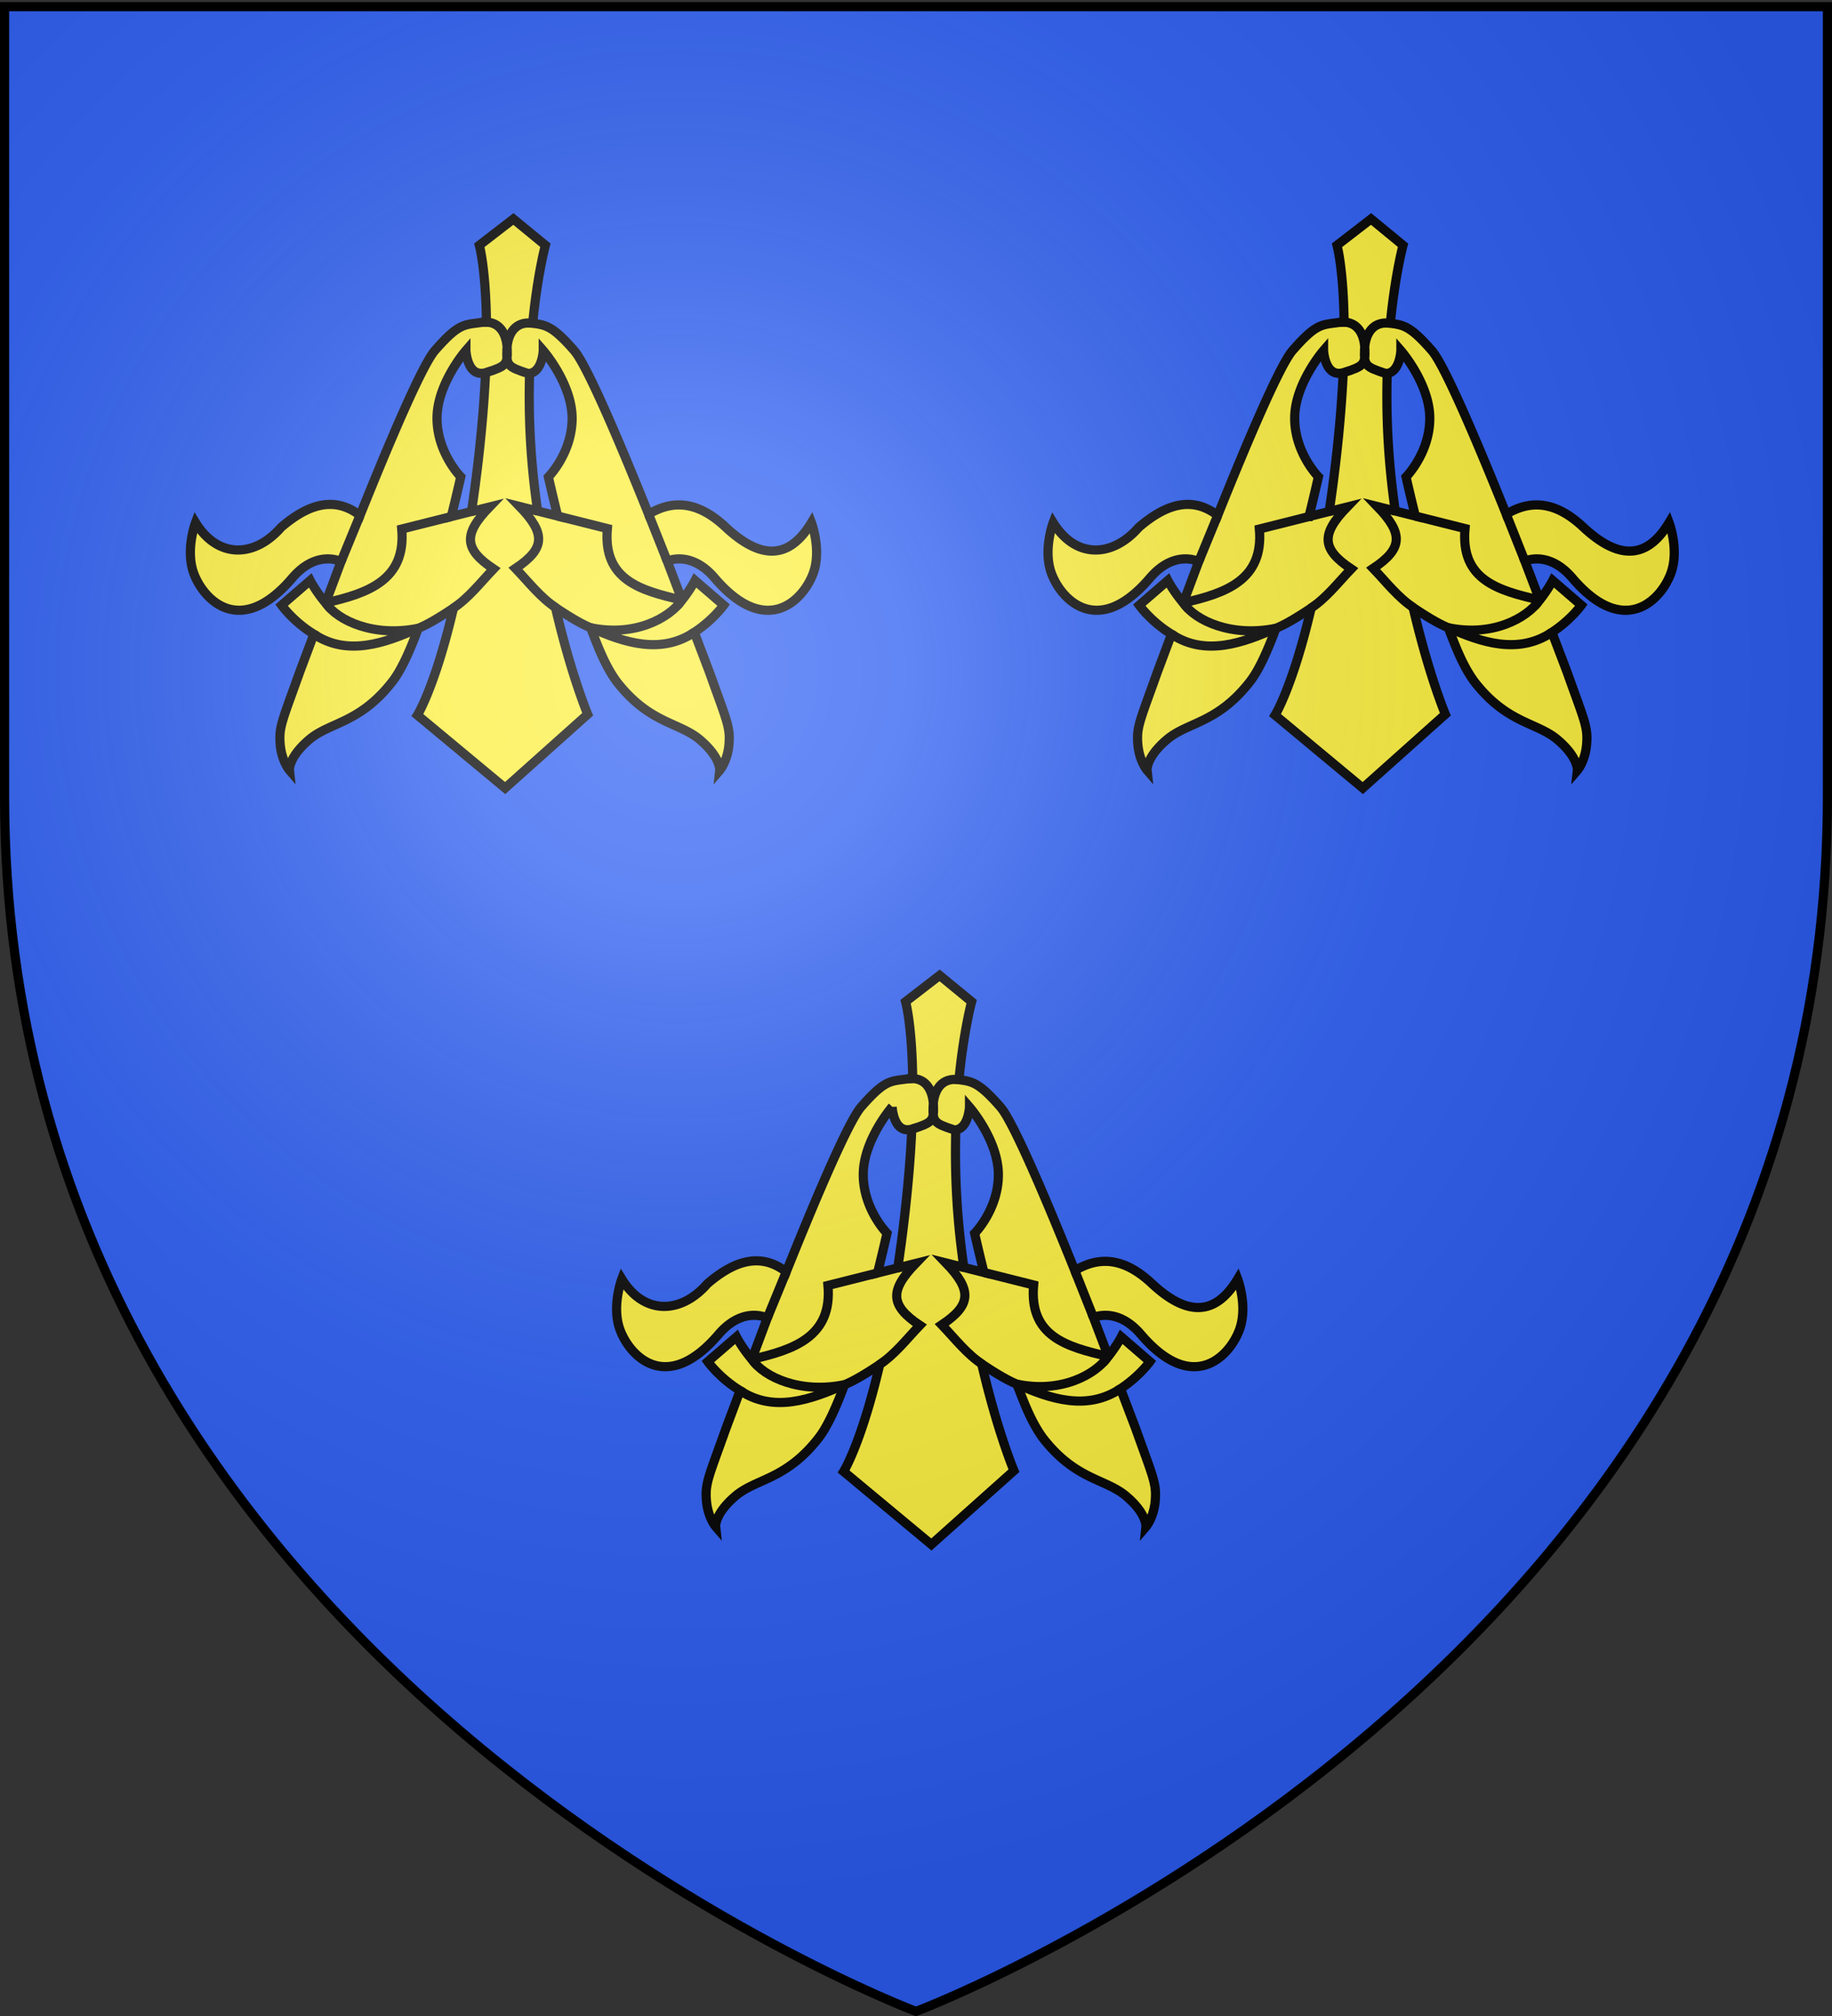 <svg xmlns="http://www.w3.org/2000/svg" xmlns:xlink="http://www.w3.org/1999/xlink" xml:space="preserve" width="600" height="660" version="1.0"><rect width="100%" height="100%" fill="#333333" stroke="none"/><defs><radialGradient xlink:href="#a" id="c" cx="221.445" cy="226.331" r="300" fx="221.445" fy="226.331" gradientTransform="matrix(1.353 0 0 1.349 -77.63 -85.747)" gradientUnits="userSpaceOnUse"/><linearGradient id="a"><stop offset="0" style="stop-color:white;stop-opacity:.314"/><stop offset=".19" style="stop-color:white;stop-opacity:.251"/><stop offset=".6" style="stop-color:#6b6b6b;stop-opacity:.125"/><stop offset="1" style="stop-color:black;stop-opacity:.125"/></linearGradient></defs><g style="display:inline"><path d="M300 658.5s298.5-112.32 298.5-397.772V2.176H1.5v258.552C1.5 546.18 300 658.5 300 658.5" style="fill:#2b5df2;fill-opacity:1;fill-rule:evenodd;stroke:none;stroke-width:1px;stroke-linecap:butt;stroke-linejoin:miter;stroke-opacity:1"/><g id="b"><path d="M108.246 6.822 97.092 15.43s2.101 7.488 2.33 25.181a9.2 9.2 0 0 0-1.654.086c-5.68.816-7.373.201-15.21 9.162-4.148 4.744-14.678 29.424-24.546 54.014-9.052-6.966-17.988-2.817-25.813 3.877-8.702 9.99-20.748 10.354-28.053-1.527 0 0-3.445 9.109-.507 16.798 3.406 8.918 15.465 20.924 32.172 1.358 8.113-9.502 15.992-5.383 15.992-5.383L46.744 132.5c-3.204-3.719-5.045-7.328-5.045-7.328l-9.379 8.098s3.856 5.391 10.584 9.484l-4.62 12.338c-5.737 16.077-6.877 17.981-6.423 23.6.455 5.617 3.041 8.607 3.041 8.607s-.449-4.126 6.422-9.994c6.871-5.869 16.61-5.247 27.377-19.16 2.818-3.641 5.684-9.983 8.387-17.327 3.496-1.357 8.548-4.604 11.537-6.619-6.032 25.808-11.813 35.053-11.813 35.053l28.729 23.879 27.04-24.156s-5.374-12.699-10.561-34.961c2.972 2.005 8.018 5.247 11.525 6.619 2.35 6.063 4.627 12.26 8.47 17.564 10.768 13.914 20.506 13.29 27.378 19.158 6.87 5.869 6.421 9.995 6.421 9.995s2.589-2.99 3.043-8.608-.685-7.522-6.421-23.6l-4.946-13.001c6.13-3.998 9.627-8.871 9.627-8.871l-9.377-8.098s-1.549 3.03-4.27 6.396l-4.849-12.748c1.705-.679 8.538-2.668 15.568 5.565 16.707 19.566 28.766 7.56 32.172-1.358 2.938-7.69-.507-16.798-.507-16.798-8.244 13.725-18.275 10.62-28.053 1.527-7.795-7.33-16.042-9.867-25.276-4.28-9.817-24.44-20.243-48.85-24.367-53.566-6.974-7.974-9.21-8.37-13.592-8.935 1.558-16.01 4.157-25.545 4.157-25.545zM92.697 49.86s.403 8.95 6.43 7.297C98.66 67.3 97.642 79.49 95.74 94.006a515 515 0 0 1-1.209 8.584l-6.625 1.666a600 600 0 0 0 3.102-13.026s-7.757-7.82-7.774-19.158c-.017-11.337 9.463-22.213 9.463-22.213zm25.323.051s9.48 10.875 9.462 22.213c-.016 11.338-7.773 19.158-7.773 19.158s1.196 5.37 3.045 12.803l-6.586-1.656a375 375 0 0 1-.994-7.727 257 257 0 0 1-1.63-37.316c4.166-.557 4.476-7.475 4.476-7.475z" style="fill:#fcef3c;fill-opacity:1;stroke:#000;stroke-width:3;stroke-linecap:butt;stroke-linejoin:miter;stroke-miterlimit:4;stroke-dasharray:none;stroke-opacity:1" transform="translate(59.896 64.865)"/><path d="M167.49 142.14c-10.987 7.339-23.002 3.374-33.872-1.482 14.395 2.975 25.646-3.064 29.853-9.09-13.866-3.135-25.918-6.687-24.445-23.396l-16.233-4.078m-.489 30.103c-5.195-3.421-9.081-8.512-13.36-12.975 9.764-6.51 9.923-11.394 1.353-20.269l5.871 1.475m-28.262 1.828-16.232 4.078c1.472 16.709-11.064 21.03-24.93 24.166 4.002 5.92 15.942 11.295 30.337 8.32-10.87 4.857-23.19 9.272-34.177 1.934m45.491-8.395c5.195-3.421 9.082-8.512 13.36-12.975-9.764-6.51-9.923-11.393-1.353-20.269l-5.87 1.475m57.993.887 6.096 15.343m-100.61-14.947-6.208 15.123m61.073-61.64c-6.356-2.095-6.976-2.54-6.76-7.774.218-5.234 2.77-9.423 8.45-8.607M99.458 57.078c6.356-2.096 6.977-2.54 6.76-7.774s-2.77-9.424-8.45-8.608" style="fill:none;fill-opacity:1;stroke:#000;stroke-width:3;stroke-linecap:butt;stroke-linejoin:miter;stroke-miterlimit:4;stroke-dasharray:none;stroke-opacity:1" transform="translate(59.896 64.865)"/></g><use xlink:href="#b" transform="translate(280.891)"/><use xlink:href="#b" transform="translate(139.599 247.636)"/></g><path d="M300 658.5s298.5-112.32 298.5-397.772V2.176H1.5v258.552C1.5 546.18 300 658.5 300 658.5" style="opacity:1;fill:url(#c);fill-opacity:1;fill-rule:evenodd;stroke:none;stroke-width:1px;stroke-linecap:butt;stroke-linejoin:miter;stroke-opacity:1"/><path d="M300 658.5S1.5 546.18 1.5 260.728V2.176h597v258.552C598.5 546.18 300 658.5 300 658.5z" style="opacity:1;fill:none;fill-opacity:1;fill-rule:evenodd;stroke:#000;stroke-width:3;stroke-linecap:butt;stroke-linejoin:miter;stroke-miterlimit:4;stroke-dasharray:none;stroke-opacity:1"/></svg>